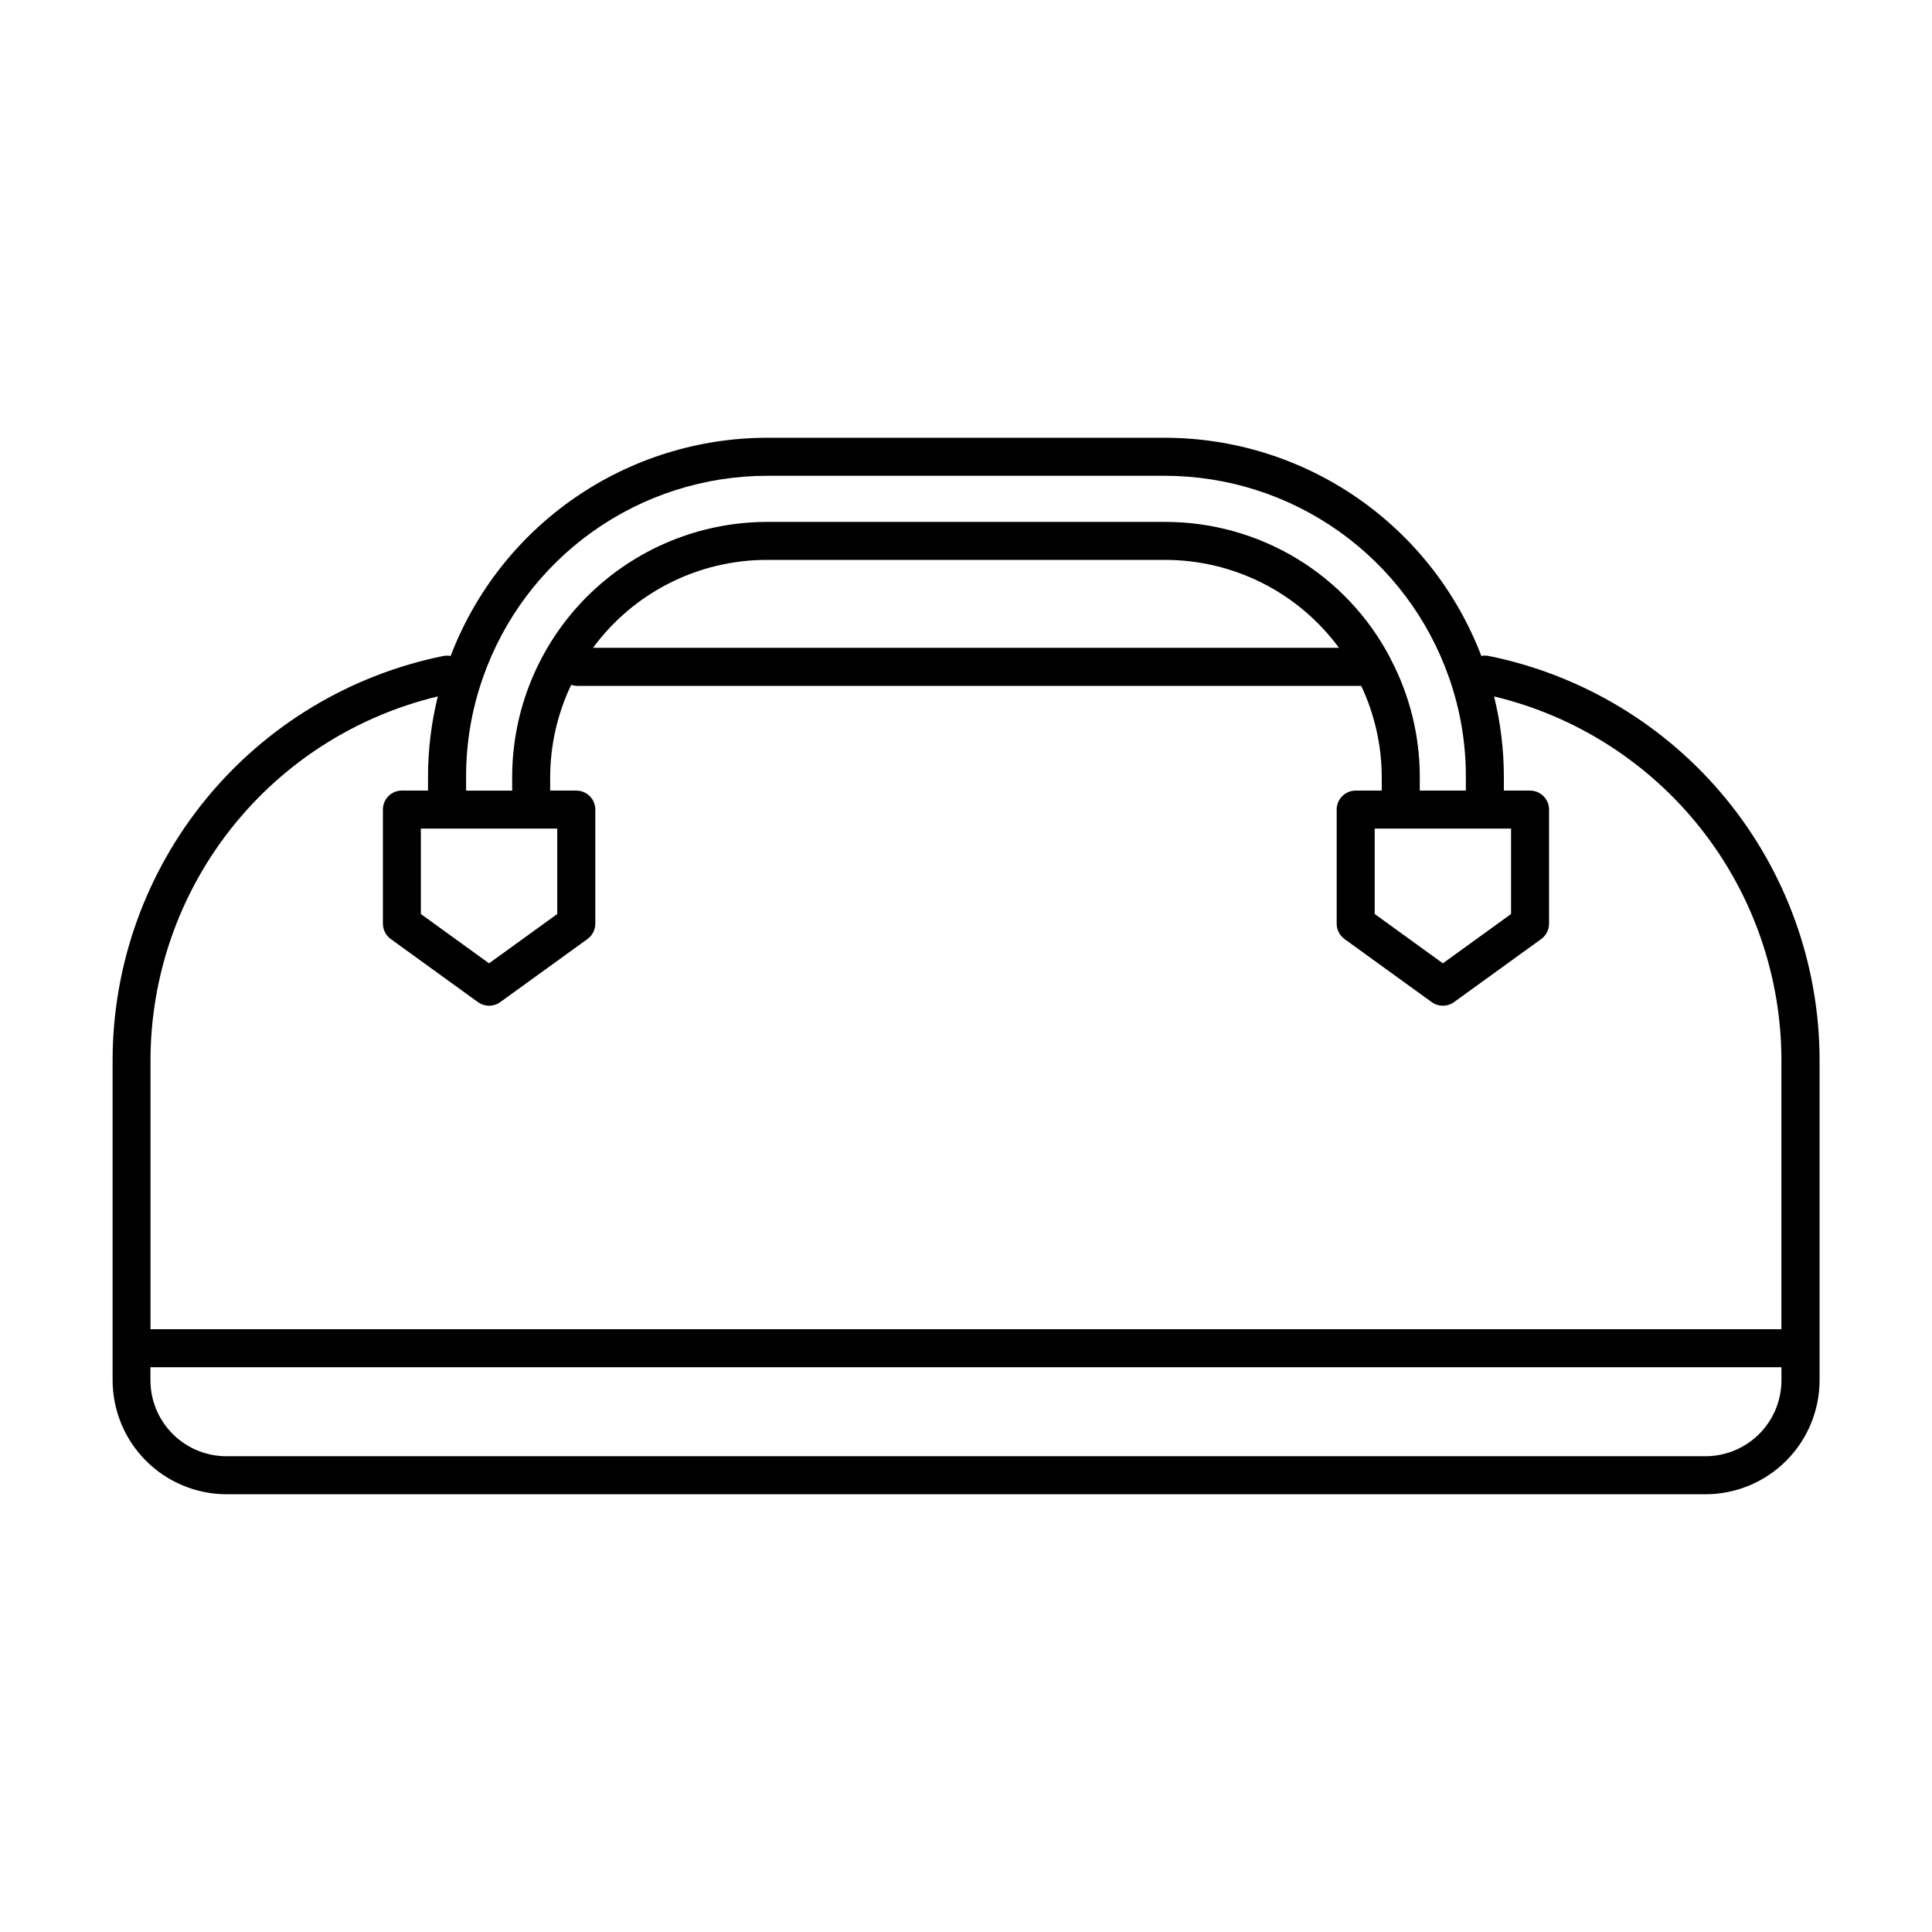 <?xml version="1.0" encoding="UTF-8"?>
<!-- Uploaded to: ICON Repo, www.iconrepo.com, Generator: ICON Repo Mixer Tools -->
<svg fill="#000000" width="800px" height="800px" version="1.1" viewBox="144 144 512 512" xmlns="http://www.w3.org/2000/svg">
 <path d="m538.49 317.83c-0.637-0.125-1.285-0.125-1.922 0-6.484-16.992-17.973-31.617-32.949-41.941-14.973-10.324-32.727-15.859-50.914-15.875h-105.42c-18.188 0.016-35.945 5.555-50.918 15.879s-26.461 24.953-32.945 41.945c-0.633-0.121-1.285-0.121-1.918 0-24.715 5.008-46.941 18.402-62.918 37.914-15.973 19.512-24.715 43.945-24.746 69.16v84.852c0.008 8.016 3.191 15.703 8.859 21.371 5.668 5.664 13.355 8.852 21.367 8.859h391.91c8.016-0.008 15.699-3.195 21.367-8.859 5.668-5.668 8.855-13.355 8.863-21.371v-84.859c-0.035-25.227-8.785-49.664-24.77-69.176-15.988-19.516-38.227-32.902-62.949-37.898zm-23.305 45.75h29.262v22.641l-18.07 13.07-18.062-13.07v-22.641zm-243.21-39.98c5.457-15.629 15.637-29.172 29.129-38.758 13.492-9.586 29.629-14.742 46.18-14.754h105.42c16.555 0.012 32.695 5.168 46.188 14.758 13.492 9.59 23.672 23.137 29.129 38.766 2.957 8.418 4.461 17.277 4.445 26.199v3.703h-12.207v-3.703c-0.012-10.801-2.633-21.441-7.637-31.016l-0.031-0.07c-0.059-0.109-0.098-0.23-0.156-0.344v0.004c-5.703-10.902-14.289-20.027-24.82-26.391-10.531-6.359-22.605-9.707-34.91-9.684h-105.42c-17.898 0.027-35.059 7.148-47.723 19.801-12.66 12.652-19.793 29.809-19.832 47.711v3.703h-12.207v-3.703c-0.016-8.934 1.488-17.801 4.453-26.223zm226.86-7.918-197.68-0.004c10.789-14.668 27.922-23.324 46.133-23.301h105.42c18.207-0.02 35.34 8.633 46.129 23.301zm-207.16 47.898v22.641l-18.07 13.07-18.07-13.07-0.004-22.641zm-31.648-35.023c-1.719 6.949-2.59 14.082-2.598 21.246v3.703l-6.922-0.004c-2.781 0-5.035 2.258-5.035 5.039v30.23c0 1.613 0.773 3.133 2.086 4.078l23.109 16.723c1.758 1.273 4.137 1.273 5.898 0l23.113-16.715c1.312-0.949 2.086-2.465 2.086-4.082v-30.23 0.004c0-1.34-0.531-2.621-1.473-3.562-0.945-0.945-2.227-1.477-3.562-1.477h-6.926v-3.703c0.039-8.422 1.941-16.727 5.57-24.324 0.434 0.156 0.891 0.25 1.355 0.277h208.01c3.547 7.523 5.402 15.73 5.441 24.047v3.703h-6.906c-2.785 0-5.039 2.254-5.039 5.039v30.23-0.004c0 1.617 0.777 3.133 2.086 4.082l23.105 16.715c1.758 1.273 4.137 1.273 5.898 0l23.109-16.715c1.309-0.949 2.086-2.465 2.086-4.082v-30.23 0.004c0-1.34-0.531-2.621-1.477-3.562-0.945-0.945-2.227-1.477-3.562-1.477h-6.941v-3.703c-0.008-7.16-0.879-14.293-2.594-21.246 21.66 5.184 40.949 17.504 54.766 34.98 13.812 17.473 21.344 39.09 21.383 61.363v71.348h-432.21v-71.348c0.039-22.277 7.57-43.891 21.383-61.367 13.812-17.477 33.105-29.797 54.77-34.98zm335.95 201.36h-391.96c-5.344 0-10.469-2.121-14.25-5.902-3.777-3.777-5.902-8.906-5.902-14.25v-3.438l432.24 0.004v3.438-0.004c0 5.34-2.117 10.461-5.891 14.238-3.773 3.781-8.891 5.906-14.23 5.914z"/>
</svg>